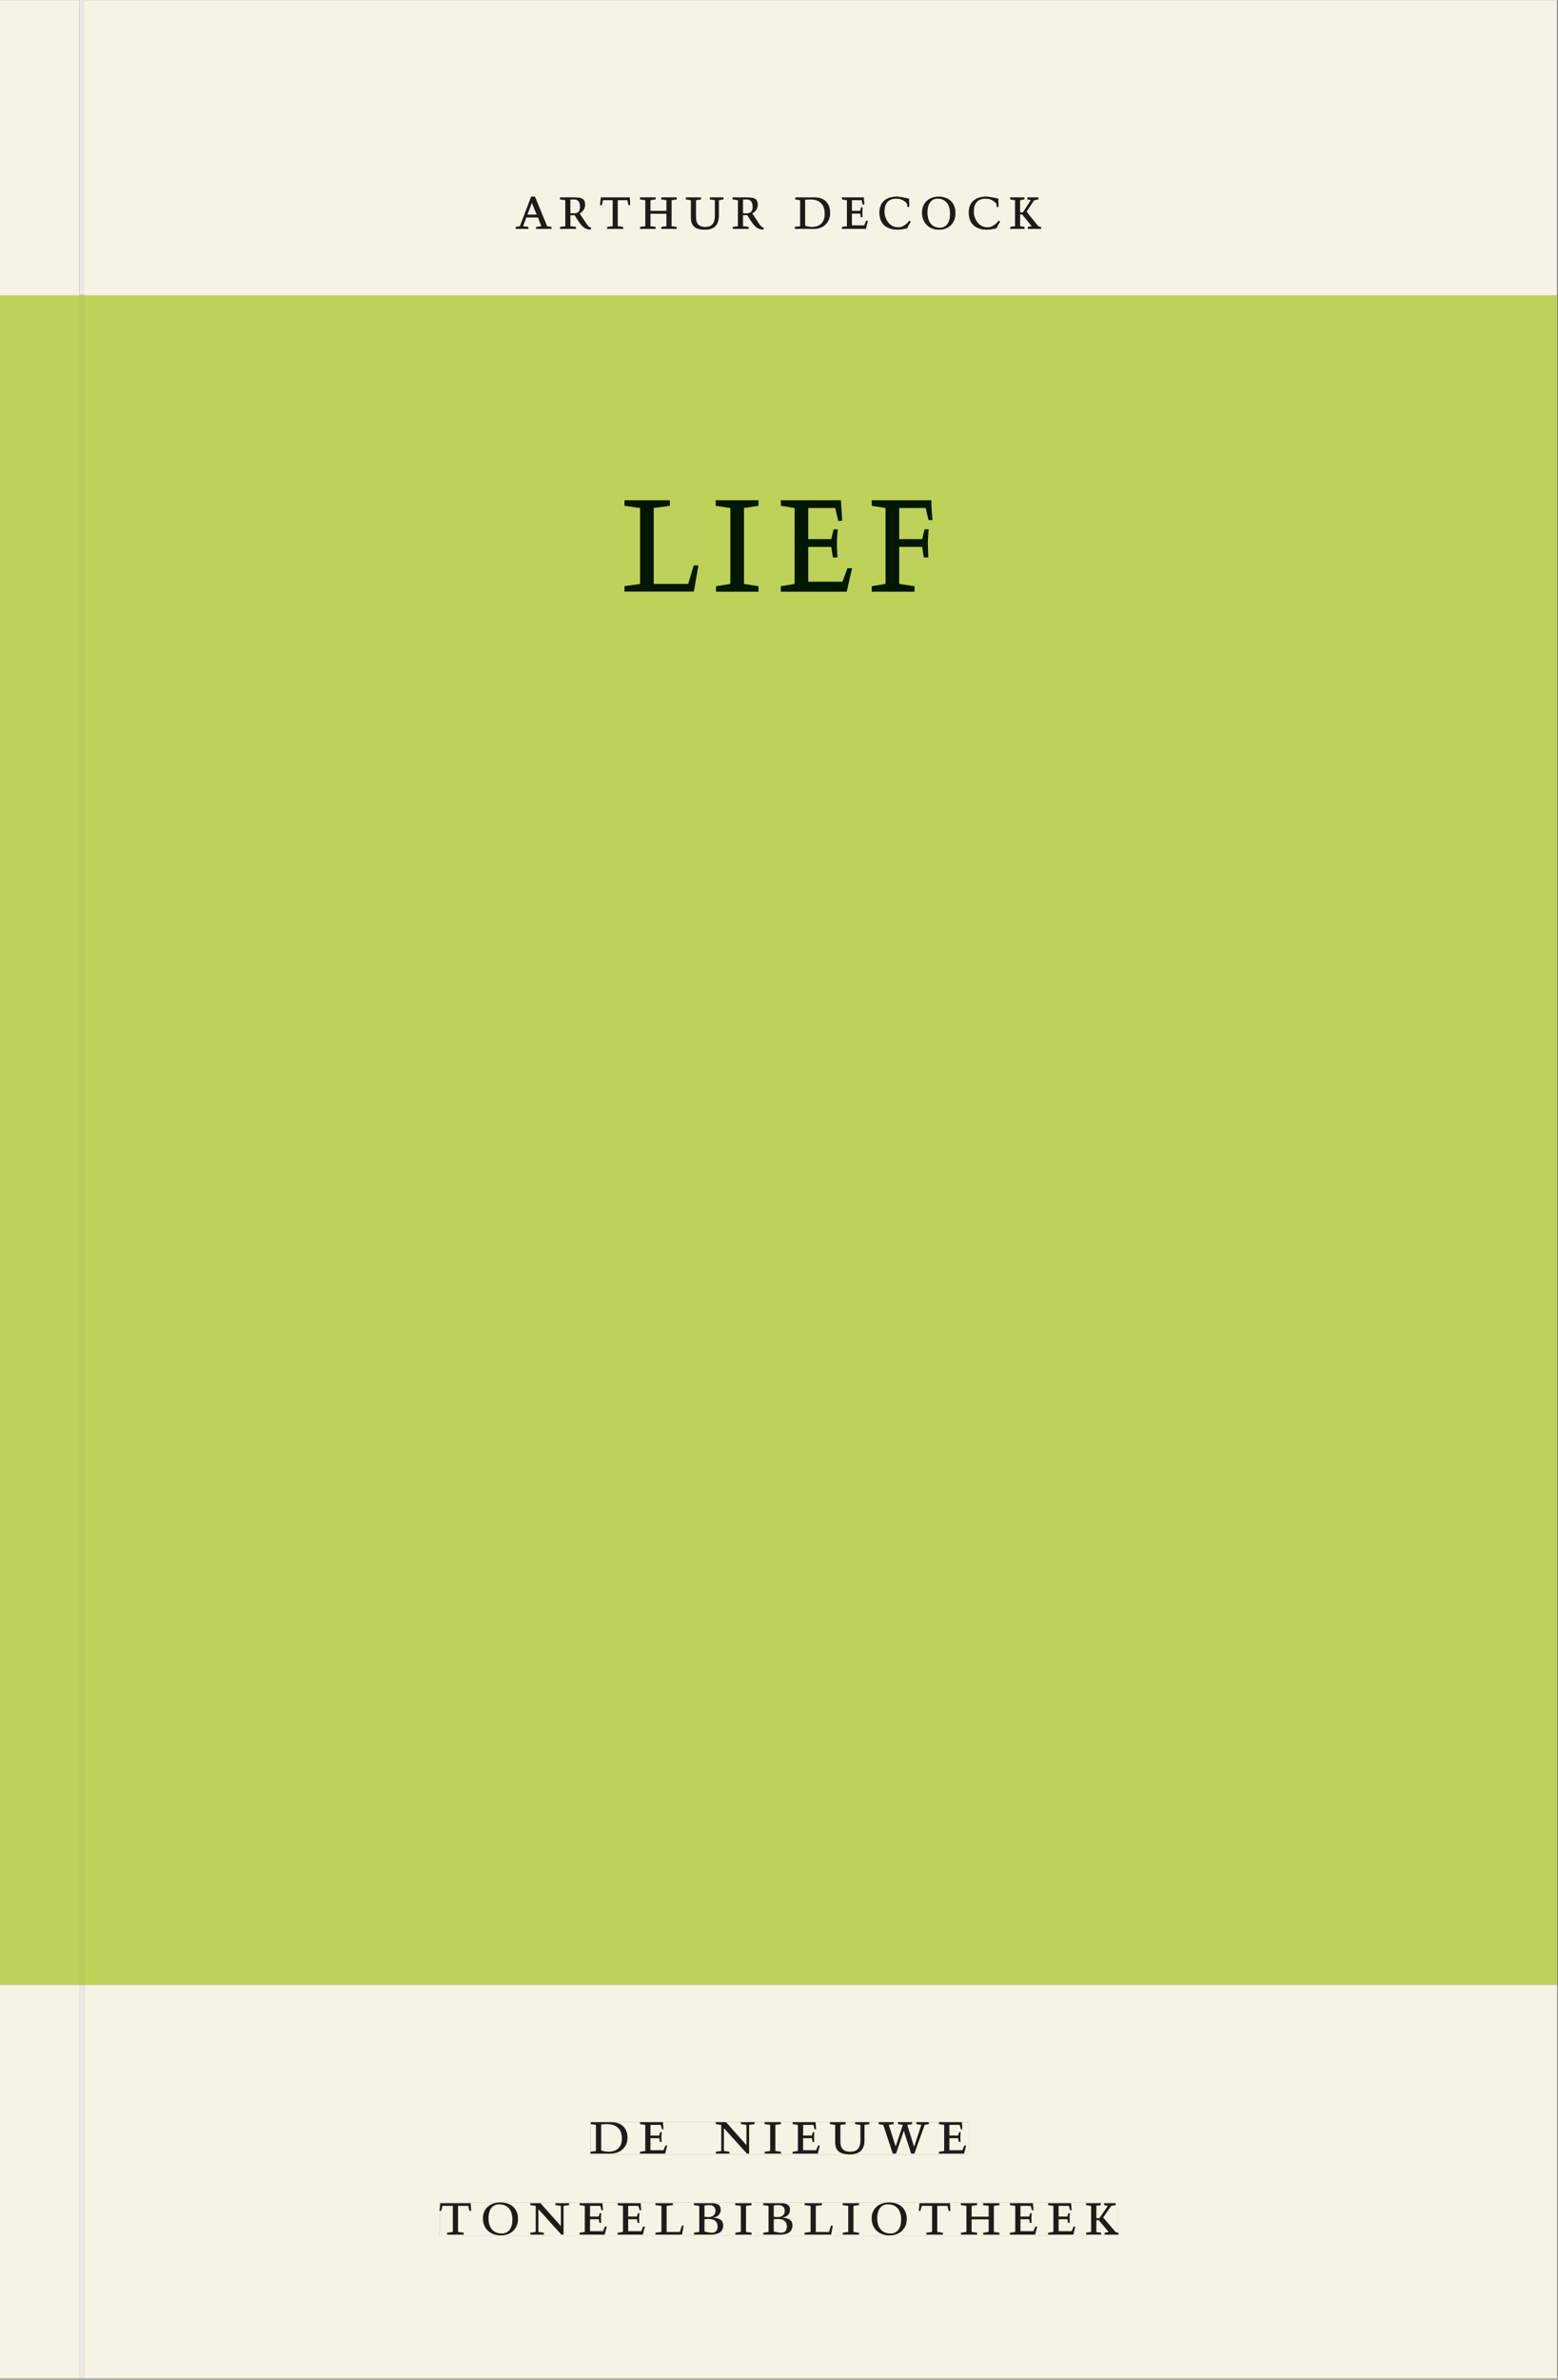 <svg xmlns="http://www.w3.org/2000/svg" xmlns:ns1="http://www.w3.org/1999/xlink" version="1.1" width="800" height="1221" viewBox="0.0 -8.526512829121202e-14 748.5 1142.25">
<rect x="0.0" y="-8.526512829121202e-14" width="748.5" height="1142.25" fill="#808080" stroke="none"/>
<g enable-background="new">
<path transform="matrix(2.778,0,0,-2.778,0,1141.733)" d="M 0 68.032 L 269.292 68.032 L 269.292 360 L 0 360 Z " fill="#bed159" />
<path transform="matrix(2.778,0,0,-2.778,0,1141.733)" d="M 107.998 308.791 L 161.277 308.791 L 161.277 324.599 L 107.998 324.599 Z " fill="#bed159" />
<clipPath id="cp0">
<path transform="matrix(2.778,0,0,-2.778,0,1141.733)" d="M 107.998 308.791 L 161.277 308.791 L 161.277 324.599 L 107.998 324.599 Z " />
</clipPath>
<g clip-path="url(#cp0)">
<symbol id="font_1_9">
<path d="M 0 .494 L 0 .464 L .094 .452 L .094 .042 L 0 .03 L 0 0 L .417 0 L .444 .142 L .416 .142 L .383 .042 L .176 .042 L .176 .452 L .273 .464 L .273 .494 L 0 .494 Z " />
</symbol>
<symbol id="font_1_7">
<path d="M .088 .042 L .002 .03 L .002 0 L .257 0 L .257 .03 L .17 .042 L .17 .452 L .257 .464 L .257 .494 L 0 .494 L 0 .464 L .088 .452 L .088 .042 Z " />
</symbol>
<symbol id="font_1_4">
<path d="M 0 0 L .396 0 L .428 .127 L .4 .127 L .37 .054 L .165 .054 L .165 .242 L .303 .242 L .313 .185 L .34 .185 C .339 .212 .337 .237 .337 .261 C .337 .287 .34 .311 .342 .337 L .317 .337 L .303 .284 L .165 .284 L .165 .452 L .327 .452 L .345 .382 L .369 .384 L .361 .494 L 0 .494 L 0 .464 L .083 .452 L .083 .042 L 0 .03 L 0 0 Z " />
</symbol>
<symbol id="font_1_5">
<path d="M 0 0 L .257 0 L .257 .03 L .165 .042 L .165 .242 L .303 .242 L .313 .185 L .34 .185 C .339 .212 .337 .237 .337 .261 C .337 .287 .34 .311 .342 .337 L .317 .337 L .303 .284 L .165 .284 L .165 .452 L .324 .452 L .341 .387 L .365 .387 C .362 .421 .358 .454 .358 .494 L 0 .494 L 0 .464 L .083 .452 L .083 .042 L 0 .03 L 0 0 Z " />
</symbol>
<use ns1:href="#font_1_9" transform="matrix(80,0,0,-88.889,299.995,283.981)" fill="#031700" />
<use ns1:href="#font_1_7" transform="matrix(80,0,0,-88.889,343.835,283.981)" fill="#031700" />
<use ns1:href="#font_1_4" transform="matrix(80,0,0,-88.889,375.115,283.981)" fill="#031700" />
<use ns1:href="#font_1_5" transform="matrix(80,0,0,-88.889,418.795,283.981)" fill="#031700" />
</g>
<clipPath id="cp2">
<path transform="matrix(2.778,0,0,-2.778,0,1141.733)" d="M 0 0 L 269.292 0 L 269.292 411.024 L 0 411.024 Z " />
</clipPath>
<g clip-path="url(#cp2)">
<path transform="matrix(2.778,0,0,-2.778,253.85,108.89)" d="M 0 0 L -.919 .132 L -.355 1.662 L 1.672 1.662 L 2.257 .132 L 1.359 0 L 1.359 -.329 L 4.002 -.329 L 4.002 0 L 3.24 .132 L 1.139 5.236 L .491 5.236 L -1.452 .132 L -2.172 0 L -2.172 -.329 L 0 -.329 L 0 0 M .606 4.202 L 1.463 2.123 L -.178 2.123 L .606 4.202 M 6.407 .132 L 5.498 0 L 5.498 -.329 L 8.235 -.329 L 8.235 0 L 7.263 .132 L 7.263 2.025 C 7.535 2.025 7.838 2.047 7.995 2.069 L 8.486 1.299 C 9.447 -.208 9.865 -.329 10.763 -.461 L 10.878 -.197 C 10.408 .023 10.21 .298 10.032 .573 L 8.863 2.343 C 9.332 2.607 9.802 3.069 9.802 3.829 C 9.802 4.841 9.301 5.104 8.005 5.104 L 5.477 5.104 L 5.477 4.775 L 6.407 4.643 L 6.407 .132 M 7.263 4.742 C 7.44 4.764 7.576 4.775 7.806 4.775 C 8.308 4.775 8.946 4.654 8.946 3.477 C 8.946 2.585 8.528 2.354 7.89 2.354 C 7.66 2.354 7.461 2.365 7.263 2.387 L 7.263 4.742 M 16.386 -.329 L 16.386 0 L 15.455 .132 L 15.455 4.643 L 17.139 4.643 L 17.327 3.785 L 17.608 3.785 L 17.535 5.104 L 12.541 5.104 L 12.416 3.785 L 12.687 3.785 L 12.907 4.643 L 14.6 4.643 L 14.6 .132 L 13.659 0 L 13.659 -.329 L 16.386 -.329 M 21.098 2.772 L 21.098 4.643 L 22.008 4.775 L 22.008 5.104 L 19.323 5.104 L 19.323 4.775 L 20.243 4.643 L 20.243 .132 L 19.344 0 L 19.344 -.329 L 22.008 -.329 L 22.008 0 L 21.098 .132 L 21.098 2.311 L 23.9 2.311 L 23.9 .132 L 23.001 0 L 23.001 -.329 L 25.665 -.329 L 25.665 0 L 24.756 .132 L 24.756 4.643 L 25.665 4.775 L 25.665 5.104 L 22.98 5.104 L 22.98 4.775 L 23.9 4.643 L 23.9 2.772 L 21.098 2.772 M 31.392 5.104 L 31.392 4.775 L 32.271 4.643 L 32.271 1.981 C 32.271 .616 31.727 0 30.598 0 C 29.26 0 28.977 .836 28.977 1.761 L 28.977 4.643 L 29.845 4.775 L 29.845 5.104 L 27.255 5.104 L 27.255 4.775 L 28.122 4.643 L 28.122 1.628 C 28.122 .165 28.904 -.461 30.535 -.461 C 32.072 -.461 32.938 .297 32.938 1.937 L 32.938 4.643 L 33.743 4.775 L 33.743 5.104 L 31.392 5.104 M 36.262 .132 L 35.353 0 L 35.353 -.329 L 38.091 -.329 L 38.091 0 L 37.118 .132 L 37.118 2.025 C 37.39 2.025 37.693 2.047 37.85 2.069 L 38.342 1.299 C 39.303 -.208 39.72 -.329 40.619 -.461 L 40.734 -.197 C 40.263 .023 40.065 .298 39.887 .573 L 38.718 2.343 C 39.188 2.607 39.657 3.069 39.657 3.829 C 39.657 4.841 39.156 5.104 37.86 5.104 L 35.332 5.104 L 35.332 4.775 L 36.262 4.643 L 36.262 .132 M 37.118 4.742 C 37.296 4.764 37.432 4.775 37.662 4.775 C 38.164 4.775 38.802 4.654 38.802 3.477 C 38.802 2.585 38.383 2.354 37.745 2.354 C 37.515 2.354 37.317 2.365 37.118 2.387 L 37.118 4.742 M 47.861 4.709 C 48.07 4.731 48.425 4.775 48.749 4.775 C 50.662 4.775 51.269 3.598 51.269 2.311 C 51.269 .836 50.505 0 49.021 0 C 48.707 0 48.362 .066 47.861 .22 L 47.861 4.709 M 46.158 4.775 L 47.005 4.643 L 47.005 .132 L 46.106 0 L 46.106 -.329 L 49.314 -.329 C 51.237 -.329 52.187 .99 52.187 2.41 C 52.187 4.027 51.237 5.104 49.564 5.104 L 46.158 5.104 L 46.158 4.775 M 54.236 -.329 L 58.373 -.329 L 58.708 1.068 L 58.415 1.068 L 58.101 .264 L 55.959 .264 L 55.959 2.333 L 57.403 2.333 L 57.507 1.706 L 57.788 1.706 C 57.778 2.003 57.757 2.278 57.757 2.542 C 57.757 2.827 57.788 3.091 57.809 3.377 L 57.548 3.377 L 57.403 2.794 L 55.959 2.794 L 55.959 4.643 L 57.653 4.643 L 57.841 3.873 L 58.091 3.895 L 58.008 5.104 L 54.236 5.104 L 54.236 4.775 L 55.104 4.643 L 55.104 .132 L 54.236 .001 L 54.236 -.329 M 65.835 4.896 C 65.146 5.028 64.393 5.236 63.682 5.236 C 61.863 5.236 60.726 4.247 60.726 2.509 C 60.726 .242 62.271 -.461 63.923 -.461 C 64.446 -.461 65.271 -.263 65.501 -.219 C 65.689 .187 65.908 .583 66.137 .946 L 65.897 1.078 C 65.47 .572 64.864 -.066 63.965 -.066 C 62.344 -.066 61.581 1.518 61.581 2.641 C 61.581 3.884 62.073 4.907 63.672 4.907 C 64.634 4.907 65.219 4.368 65.512 4.016 L 65.553 3.488 L 65.866 3.488 L 65.835 4.896 M 70.767 4.907 C 72.158 4.907 72.942 3.917 72.942 2.267 C 72.942 .836 72.346 -.132 71.185 -.132 C 69.795 -.132 69.011 .858 69.011 2.509 C 69.011 3.939 69.607 4.907 70.767 4.907 M 68.093 2.487 C 68.093 .682 69.335 -.461 71.008 -.461 C 72.722 -.461 73.86 .682 73.86 2.388 C 73.86 4.269 72.597 5.236 70.976 5.236 C 69.189 5.236 68.093 4.093 68.093 2.487 M 81.279 4.896 C 80.591 5.028 79.838 5.236 79.127 5.236 C 77.308 5.236 76.171 4.247 76.171 2.509 C 76.171 .242 77.716 -.461 79.368 -.461 C 79.89 -.461 80.716 -.263 80.946 -.219 C 81.134 .187 81.352 .583 81.582 .946 L 81.342 1.078 C 80.915 .572 80.309 -.066 79.41 -.066 C 77.789 -.066 77.026 1.518 77.026 2.641 C 77.026 3.884 77.517 4.907 79.117 4.907 C 80.079 4.907 80.664 4.368 80.957 4.016 L 80.998 3.488 L 81.311 3.488 L 81.279 4.896 M 88.208 5.104 L 86.318 5.104 L 86.318 4.775 L 86.913 4.643 L 85.533 2.508 L 85.031 2.508 L 85.031 4.643 L 85.774 4.775 L 85.774 5.104 L 83.339 5.104 L 83.339 4.775 L 84.175 4.643 L 84.175 .132 L 83.339 0 L 83.339 -.329 L 85.815 -.329 L 85.815 0 L 85.031 .132 L 85.031 2.179 L 85.418 2.179 L 87.059 .132 L 86.391 0 L 86.391 -.329 L 88.667 -.329 L 88.667 0 C 88.479 0 88.281 0 88.03 .319 L 86.15 2.64 L 87.477 4.643 L 88.208 4.775 Z " fill="#231f20" />
<path transform="matrix(2.778,0,0,-2.778,748.032,.001)" d="M 0 0 L -254.718 0 L -254.718 -50.939 L -255.518 -50.939 L -255.518 0 L -269.291 0 L -269.291 -51.024 L -255.515 -51.024 L -254.715 -51.024 L 0 -51.024 L 0 0 M -98.538 -39.661 C -100.189 -39.661 -101.735 -38.958 -101.735 -36.691 C -101.735 -34.953 -100.597 -33.964 -98.778 -33.964 C -98.067 -33.964 -97.315 -34.172 -96.626 -34.304 L -96.595 -35.712 L -96.907 -35.712 L -96.949 -35.184 C -97.241 -34.832 -97.827 -34.293 -98.788 -34.293 C -100.388 -34.293 -100.879 -35.316 -100.879 -36.559 C -100.879 -37.682 -100.116 -39.266 -98.496 -39.266 C -97.597 -39.266 -96.991 -38.628 -96.563 -38.122 L -96.323 -38.254 C -96.553 -38.617 -96.772 -39.013 -96.959 -39.42 C -97.189 -39.463 -98.015 -39.661 -98.538 -39.661 M -106.898 -39.661 C -108.57 -39.661 -109.813 -38.518 -109.813 -36.713 C -109.813 -35.107 -108.717 -33.964 -106.929 -33.964 C -105.309 -33.964 -104.046 -34.931 -104.046 -36.812 C -104.046 -38.518 -105.183 -39.661 -106.898 -39.661 M -113.983 -39.661 C -115.634 -39.661 -117.18 -38.958 -117.18 -36.691 C -117.18 -34.953 -116.042 -33.964 -114.223 -33.964 C -113.512 -33.964 -112.759 -34.172 -112.071 -34.304 L -112.04 -35.712 L -112.352 -35.712 L -112.394 -35.184 C -112.686 -34.832 -113.272 -34.293 -114.233 -34.293 C -115.833 -34.293 -116.324 -35.316 -116.324 -36.559 C -116.324 -37.682 -115.561 -39.266 -113.941 -39.266 C -113.042 -39.266 -112.435 -38.628 -112.008 -38.122 L -111.768 -38.254 C -111.998 -38.617 -112.217 -39.013 -112.404 -39.42 C -112.634 -39.463 -113.46 -39.661 -113.983 -39.661 M -180.078 -39.529 L -180.078 -39.2 L -179.357 -39.068 L -177.414 -33.964 L -176.766 -33.964 L -174.666 -39.068 L -173.903 -39.2 L -173.903 -39.529 L -176.547 -39.529 L -176.547 -39.2 L -175.648 -39.068 L -176.233 -37.538 L -178.261 -37.538 L -178.825 -39.068 L -177.905 -39.2 L -177.905 -39.529 L -180.078 -39.529 M -92.875 -36.692 L -92.373 -36.692 L -90.993 -34.557 L -91.588 -34.425 L -91.588 -34.096 L -89.698 -34.096 L -89.698 -34.425 L -90.429 -34.557 L -91.755 -36.56 L -89.875 -38.881 C -89.624 -39.2 -89.426 -39.2 -89.238 -39.2 L -89.238 -39.529 L -91.515 -39.529 L -91.515 -39.2 L -90.846 -39.068 L -92.488 -37.021 L -92.875 -37.021 L -92.875 -39.068 L -92.09 -39.2 L -92.09 -39.529 L -94.566 -39.529 L -94.566 -39.2 L -93.73 -39.068 L -93.73 -34.557 L -94.566 -34.425 L -94.566 -34.096 L -92.132 -34.096 L -92.132 -34.425 L -92.875 -34.557 L -92.875 -36.692 M -123.669 -39.529 L -123.669 -39.2 L -122.802 -39.068 L -122.802 -34.557 L -123.669 -34.425 L -123.669 -34.096 L -119.898 -34.096 L -119.814 -35.305 L -120.065 -35.327 L -120.252 -34.557 L -121.946 -34.557 L -121.946 -36.406 L -120.503 -36.406 L -120.357 -35.823 L -120.097 -35.823 C -120.117 -36.109 -120.149 -36.373 -120.149 -36.658 C -120.149 -36.922 -120.128 -37.197 -120.117 -37.494 L -120.399 -37.494 L -120.503 -36.867 L -121.946 -36.867 L -121.946 -38.936 L -119.804 -38.936 L -119.49 -38.133 L -119.198 -38.133 L -119.532 -39.529 L -123.669 -39.529 M -131.799 -39.529 L -131.799 -39.2 L -130.9 -39.068 L -130.9 -34.557 L -131.747 -34.425 L -131.747 -34.096 L -128.341 -34.096 C -126.668 -34.096 -125.719 -35.173 -125.719 -36.79 C -125.719 -38.21 -126.668 -39.529 -128.592 -39.529 L -131.799 -39.529 M -142.552 -39.529 L -142.552 -39.2 L -141.643 -39.068 L -141.643 -34.557 L -142.573 -34.425 L -142.573 -34.096 L -140.045 -34.096 C -138.749 -34.096 -138.248 -34.359 -138.248 -35.371 C -138.248 -36.131 -138.718 -36.593 -139.187 -36.857 L -138.018 -38.627 C -137.841 -38.902 -137.642 -39.177 -137.172 -39.397 L -137.287 -39.661 C -138.185 -39.529 -138.603 -39.408 -139.564 -37.901 L -140.055 -37.131 C -140.212 -37.153 -140.516 -37.175 -140.787 -37.175 L -140.787 -39.068 L -139.815 -39.2 L -139.815 -39.529 L -142.552 -39.529 M -147.308 -39.2 C -146.178 -39.2 -145.635 -38.584 -145.635 -37.22 L -145.635 -34.557 L -146.513 -34.425 L -146.513 -34.096 L -144.163 -34.096 L -144.163 -34.425 L -144.967 -34.557 L -144.967 -37.264 C -144.967 -38.903 -145.834 -39.661 -147.37 -39.661 C -149.001 -39.661 -149.784 -39.035 -149.784 -37.572 L -149.784 -34.557 L -150.651 -34.425 L -150.651 -34.096 L -148.06 -34.096 L -148.06 -34.425 L -148.928 -34.557 L -148.928 -37.44 C -148.928 -38.364 -148.646 -39.2 -147.308 -39.2 M -156.807 -36.428 L -154.005 -36.428 L -154.005 -34.557 L -154.925 -34.425 L -154.925 -34.096 L -152.241 -34.096 L -152.241 -34.425 L -153.15 -34.557 L -153.15 -39.068 L -152.241 -39.2 L -152.241 -39.529 L -154.904 -39.529 L -154.904 -39.2 L -154.005 -39.068 L -154.005 -36.889 L -156.807 -36.889 L -156.807 -39.068 L -155.898 -39.2 L -155.898 -39.529 L -158.561 -39.529 L -158.561 -39.2 L -157.663 -39.068 L -157.663 -34.557 L -158.582 -34.425 L -158.582 -34.096 L -155.898 -34.096 L -155.898 -34.425 L -156.807 -34.557 L -156.807 -36.428 M -165.49 -35.415 L -165.364 -34.096 L -160.37 -34.096 L -160.297 -35.415 L -160.579 -35.415 L -160.766 -34.557 L -162.45 -34.557 L -162.45 -39.068 L -161.519 -39.2 L -161.519 -39.529 L -164.246 -39.529 L -164.246 -39.2 L -163.306 -39.068 L -163.306 -34.557 L -164.999 -34.557 L -165.218 -35.415 L -165.49 -35.415 M -172.408 -39.529 L -172.408 -39.2 L -171.498 -39.068 L -171.498 -34.557 L -172.428 -34.425 L -172.428 -34.096 L -169.9 -34.096 C -168.604 -34.096 -168.103 -34.359 -168.103 -35.371 C -168.103 -36.131 -168.573 -36.593 -169.043 -36.857 L -167.874 -38.627 C -167.696 -38.902 -167.497 -39.177 -167.027 -39.397 L -167.142 -39.661 C -168.041 -39.529 -168.458 -39.408 -169.419 -37.901 L -169.911 -37.131 C -170.068 -37.153 -170.371 -37.175 -170.643 -37.175 L -170.643 -39.068 L -169.67 -39.2 L -169.67 -39.529 L -172.408 -39.529 M -107.138 -34.293 C -108.298 -34.293 -108.894 -35.261 -108.894 -36.691 C -108.894 -38.342 -108.11 -39.332 -106.72 -39.332 C -105.56 -39.332 -104.964 -38.364 -104.964 -36.934 C -104.964 -35.283 -105.748 -34.293 -107.138 -34.293 M -129.156 -34.425 C -129.48 -34.425 -129.836 -34.469 -130.045 -34.491 L -130.045 -38.98 C -129.543 -39.134 -129.198 -39.2 -128.885 -39.2 C -127.4 -39.2 -126.637 -38.364 -126.637 -36.889 C -126.637 -35.602 -127.243 -34.425 -129.156 -34.425 M -140.244 -34.425 C -140.474 -34.425 -140.61 -34.436 -140.787 -34.458 L -140.787 -36.813 C -140.589 -36.835 -140.39 -36.846 -140.16 -36.846 C -139.522 -36.846 -139.104 -36.615 -139.104 -35.723 C -139.104 -34.546 -139.742 -34.425 -140.244 -34.425 M -170.099 -34.425 C -170.329 -34.425 -170.465 -34.436 -170.643 -34.458 L -170.643 -36.813 C -170.444 -36.835 -170.245 -36.846 -170.015 -36.846 C -169.377 -36.846 -168.959 -36.615 -168.959 -35.723 C -168.959 -34.546 -169.597 -34.425 -170.099 -34.425 M -177.299 -34.998 L -178.083 -37.077 L -176.442 -37.077 Z " fill="#f6f2e4" />
<path transform="matrix(2.778,0,0,-2.778,473.648,94.346)" d="M 0 0 C -1.819 0 -2.957 -.989 -2.957 -2.727 C -2.957 -4.994 -1.411 -5.697 .24 -5.697 C .763 -5.697 1.589 -5.499 1.819 -5.455 C 2.006 -5.049 2.225 -4.653 2.455 -4.29 L 2.215 -4.158 C 1.788 -4.664 1.181 -5.302 .282 -5.302 C -1.338 -5.302 -2.101 -3.718 -2.101 -2.595 C -2.101 -1.352 -1.61 -.329 -.01 -.329 C .951 -.329 1.537 -.868 1.829 -1.22 L 1.871 -1.748 L 2.183 -1.748 L 2.152 -.34 C 1.463 -.208 .711 0 0 0 M -8.151 0 C -9.939 0 -11.035 -1.143 -11.035 -2.749 C -11.035 -4.554 -9.792 -5.697 -8.12 -5.697 C -6.405 -5.697 -5.268 -4.554 -5.268 -2.848 C -5.268 -.967 -6.531 0 -8.151 0 M -7.942 -5.368 C -9.332 -5.368 -10.116 -4.378 -10.116 -2.727 C -10.116 -1.297 -9.52 -.329 -8.36 -.329 C -6.97 -.329 -6.186 -1.319 -6.186 -2.969 C -6.186 -4.4 -6.782 -5.368 -7.942 -5.368 M -15.445 0 C -17.264 0 -18.402 -.989 -18.402 -2.727 C -18.402 -4.994 -16.856 -5.697 -15.205 -5.697 C -14.682 -5.697 -13.856 -5.499 -13.626 -5.455 C -13.439 -5.049 -13.22 -4.653 -12.99 -4.29 L -13.23 -4.158 C -13.657 -4.664 -14.264 -5.302 -15.163 -5.302 C -16.783 -5.302 -17.546 -3.718 -17.546 -2.595 C -17.546 -1.352 -17.055 -.329 -15.455 -.329 C -14.494 -.329 -13.908 -.868 -13.616 -1.22 L -13.574 -1.748 L -13.262 -1.748 L -13.293 -.34 C -13.981 -.208 -14.734 0 -15.445 0 M -77.988 0 L -78.636 0 L -80.579 -5.104 L -81.3 -5.236 L -81.3 -5.565 L -79.127 -5.565 L -79.127 -5.236 L -80.046 -5.104 L -79.482 -3.574 L -77.455 -3.574 L -76.87 -5.104 L -77.769 -5.236 L -77.769 -5.565 L -75.125 -5.565 L -75.125 -5.236 L -75.888 -5.104 L -77.988 0 M -79.305 -3.113 L -78.521 -1.034 L -77.664 -3.113 L -79.305 -3.113 M 9.08 -.132 L 7.19 -.132 L 7.19 -.461 L 7.785 -.593 L 6.406 -2.728 L 5.903 -2.728 L 5.903 -.593 L 6.646 -.461 L 6.646 -.132 L 4.212 -.132 L 4.212 -.461 L 5.048 -.593 L 5.048 -5.104 L 4.212 -5.236 L 4.212 -5.565 L 6.688 -5.565 L 6.688 -5.236 L 5.903 -5.104 L 5.903 -3.057 L 6.29 -3.057 L 7.932 -5.104 L 7.263 -5.236 L 7.263 -5.565 L 9.54 -5.565 L 9.54 -5.236 C 9.352 -5.236 9.154 -5.236 8.903 -4.917 L 7.023 -2.596 L 8.349 -.593 L 9.08 -.461 L 9.08 -.132 M -21.12 -.132 L -24.891 -.132 L -24.891 -.461 L -24.024 -.593 L -24.024 -5.104 L -24.891 -5.235 L -24.891 -5.565 L -20.754 -5.565 L -20.42 -4.168 L -20.712 -4.168 L -21.026 -4.972 L -23.168 -4.972 L -23.168 -2.903 L -21.725 -2.903 L -21.621 -3.53 L -21.339 -3.53 C -21.35 -3.233 -21.371 -2.958 -21.371 -2.694 C -21.371 -2.409 -21.339 -2.145 -21.319 -1.859 L -21.579 -1.859 L -21.725 -2.442 L -23.168 -2.442 L -23.168 -.593 L -21.474 -.593 L -21.287 -1.363 L -21.036 -1.341 L -21.12 -.132 M -29.563 -.132 L -32.969 -.132 L -32.969 -.461 L -32.122 -.593 L -32.122 -5.104 L -33.021 -5.236 L -33.021 -5.565 L -29.814 -5.565 C -27.89 -5.565 -26.941 -4.246 -26.941 -2.826 C -26.941 -1.209 -27.89 -.132 -29.563 -.132 M -30.106 -5.236 C -30.42 -5.236 -30.765 -5.17 -31.267 -5.016 L -31.267 -.527 C -31.058 -.505 -30.702 -.461 -30.378 -.461 C -28.465 -.461 -27.859 -1.638 -27.859 -2.925 C -27.859 -4.4 -28.622 -5.236 -30.106 -5.236 M -41.267 -.132 L -43.795 -.132 L -43.795 -.461 L -42.865 -.593 L -42.865 -5.104 L -43.774 -5.236 L -43.774 -5.565 L -41.037 -5.565 L -41.037 -5.236 L -42.009 -5.104 L -42.009 -3.211 C -41.738 -3.211 -41.434 -3.189 -41.277 -3.167 L -40.786 -3.937 C -39.825 -5.444 -39.407 -5.565 -38.509 -5.697 L -38.394 -5.433 C -38.864 -5.213 -39.063 -4.938 -39.24 -4.663 L -40.409 -2.893 C -39.94 -2.629 -39.47 -2.167 -39.47 -1.407 C -39.47 -.395 -39.971 -.132 -41.267 -.132 M -41.382 -2.882 C -41.612 -2.882 -41.811 -2.871 -42.009 -2.849 L -42.009 -.494 C -41.832 -.472 -41.696 -.461 -41.466 -.461 C -40.964 -.461 -40.326 -.582 -40.326 -1.759 C -40.326 -2.651 -40.744 -2.882 -41.382 -2.882 M -45.385 -.132 L -47.735 -.132 L -47.735 -.461 L -46.857 -.593 L -46.857 -3.255 C -46.857 -4.62 -47.4 -5.236 -48.53 -5.236 C -49.868 -5.236 -50.15 -4.4 -50.15 -3.475 L -50.15 -.593 L -49.282 -.461 L -49.282 -.132 L -51.873 -.132 L -51.873 -.461 L -51.005 -.593 L -51.005 -3.608 C -51.005 -5.071 -50.223 -5.697 -48.592 -5.697 C -47.055 -5.697 -46.189 -4.939 -46.189 -3.299 L -46.189 -.593 L -45.385 -.461 L -45.385 -.132 M -53.462 -.132 L -56.147 -.132 L -56.147 -.461 L -55.227 -.593 L -55.227 -2.464 L -58.029 -2.464 L -58.029 -.593 L -57.12 -.461 L -57.12 -.132 L -59.804 -.132 L -59.804 -.461 L -58.885 -.593 L -58.885 -5.104 L -59.783 -5.236 L -59.783 -5.565 L -57.12 -5.565 L -57.12 -5.236 L -58.029 -5.104 L -58.029 -2.925 L -55.227 -2.925 L -55.227 -5.104 L -56.126 -5.236 L -56.126 -5.565 L -53.462 -5.565 L -53.462 -5.236 L -54.372 -5.104 L -54.372 -.593 L -53.462 -.461 L -53.462 -.132 M -61.592 -.132 L -66.586 -.132 L -66.712 -1.451 L -66.44 -1.451 L -66.221 -.593 L -64.528 -.593 L -64.528 -5.104 L -65.468 -5.236 L -65.468 -5.565 L -62.741 -5.565 L -62.741 -5.236 L -63.672 -5.104 L -63.672 -.593 L -61.988 -.593 L -61.801 -1.451 L -61.519 -1.451 L -61.592 -.132 M -71.122 -.132 L -73.65 -.132 L -73.65 -.461 L -72.72 -.593 L -72.72 -5.104 L -73.63 -5.236 L -73.63 -5.565 L -70.892 -5.565 L -70.892 -5.236 L -71.865 -5.104 L -71.865 -3.211 C -71.593 -3.211 -71.29 -3.189 -71.133 -3.167 L -70.641 -3.937 C -69.68 -5.444 -69.263 -5.565 -68.364 -5.697 L -68.249 -5.433 C -68.719 -5.213 -68.918 -4.938 -69.096 -4.663 L -70.265 -2.893 C -69.795 -2.629 -69.325 -2.167 -69.325 -1.407 C -69.325 -.395 -69.826 -.132 -71.122 -.132 M -71.237 -2.882 C -71.467 -2.882 -71.666 -2.871 -71.865 -2.849 L -71.865 -.494 C -71.687 -.472 -71.551 -.461 -71.321 -.461 C -70.819 -.461 -70.181 -.582 -70.181 -1.759 C -70.181 -2.651 -70.599 -2.882 -71.237 -2.882 " fill="#1f1b19" />
<path transform="matrix(2.778,0,0,-2.778,0,1141.733)" d="M 269.291 68.032 L 0 68.032 L 0 0 L 269.291 0 Z M 13.773 68.003 L 14.573 68.003 L 14.573 0 L 13.773 0 Z M 102.127 44.301 L 167.489 44.301 L 167.489 38.735 L 102.127 38.735 Z M 76.018 30.433 L 193.443 30.433 L 193.443 24.735 L 76.018 24.735 Z " fill="#f6f2e4" />
</g>
<clipPath id="cp3">
<path transform="matrix(2.778,0,0,-2.778,0,1141.733)" d="M 102.127 38.735 L 167.489 38.735 L 167.489 44.301 L 102.127 44.301 Z " />
</clipPath>
<g clip-path="url(#cp3)">
<path transform="matrix(2.778,0,0,-2.778,0,1141.733)" d="M 102.127 38.736 L 167.489 38.736 L 167.489 44.302 L 102.127 44.302 Z " fill="#f6f2e4" />
<symbol id="font_1_3">
<path d="M .168 .458 C .188 .46 .222 .464 .253 .464 C .436 .464 .494 .357 .494 .24 C .494 .106 .421 .03 .279 .03 C .249 .03 .216 .036 .168 .05 L .168 .458 M .005 .464 L .086 .452 L .086 .042 L 0 .03 L 0 0 L .307 0 C .491 0 .582 .12 .582 .249 C .582 .396 .491 .494 .331 .494 L .005 .494 L .005 .464 Z " />
</symbol>
<symbol id="font_1_1">
<path d="M 0 0 Z " />
</symbol>
<symbol id="font_1_a">
<path d="M .611 .494 L .395 .494 L .395 .464 L .482 .452 L .482 .134 L .161 .494 L 0 .494 L 0 .464 L .086 .452 L .086 .042 L .001 .03 L .001 0 L .214 0 L .214 .03 L .128 .042 L .128 .4 L .49 0 L .524 0 L .524 .452 L .611 .464 L .611 .494 Z " />
</symbol>
<symbol id="font_1_d">
<path d="M .396 .506 L .396 .476 L .48 .464 L .48 .222 C .48 .098 .428 .042 .32 .042 C .192 .042 .165 .118 .165 .202 L .165 .464 L .248 .476 L .248 .506 L 0 .506 L 0 .476 L .083 .464 L .083 .19 C .083 .057 .158 0 .314 0 C .461 0 .544 .069 .544 .218 L .544 .464 L .621 .476 L .621 .506 L .396 .506 Z " />
</symbol>
<symbol id="font_1_e">
<path d="M .723 .452 L .789 .464 L .789 .494 L .593 .494 L .593 .464 L .671 .452 L .558 .111 L .556 .111 L .449 .452 L .526 .464 L .526 .494 L .304 .494 L .304 .464 L .38 .452 L .268 .115 L .266 .115 L .159 .452 L .236 .464 L .236 .494 L 0 .494 L 0 .464 L .072 .452 L .222 0 L .273 0 L .394 .356 L .396 .356 L .511 0 L .562 0 L .723 .452 Z " />
</symbol>
<use ns1:href="#font_1_3" transform="matrix(30.556,0,0,-30.556,283.686,1033.768)" fill="#1f1b19" />
<use ns1:href="#font_1_4" transform="matrix(30.556,0,0,-30.556,307.458,1033.768)" fill="#1f1b19" />
<use ns1:href="#font_1_1" transform="matrix(30.556,0,0,-30.556,324.691,1033.768)" fill="#1f1b19" />
<use ns1:href="#font_1_a" transform="matrix(30.556,0,0,-30.556,343.88,1033.768)" fill="#1f1b19" />
<use ns1:href="#font_1_7" transform="matrix(30.556,0,0,-30.556,367.316,1033.768)" fill="#1f1b19" />
<use ns1:href="#font_1_4" transform="matrix(30.556,0,0,-30.556,380.791,1033.768)" fill="#1f1b19" />
<use ns1:href="#font_1_d" transform="matrix(30.556,0,0,-30.556,398.697,1034.135)" fill="#1f1b19" />
<use ns1:href="#font_1_e" transform="matrix(30.556,0,0,-30.556,422.133,1033.768)" fill="#1f1b19" />
<use ns1:href="#font_1_4" transform="matrix(30.556,0,0,-30.556,451.069,1033.768)" fill="#1f1b19" />
<use ns1:href="#font_1_1" transform="matrix(30.556,0,0,-30.556,465.247,1033.768)" fill="#1f1b19" />
</g>
<clipPath id="cp4">
<path transform="matrix(2.778,0,0,-2.778,0,1141.733)" d="M 76.019 24.736 L 193.443 24.736 L 193.443 30.434 L 76.019 30.434 Z " />
</clipPath>
<g clip-path="url(#cp4)">
<path transform="matrix(2.778,0,0,-2.778,0,1141.733)" d="M 76.018 24.735 L 193.443 24.735 L 193.443 30.433 L 76.018 30.433 Z " fill="#f6f2e4" />
<symbol id="font_1_c">
<path d="M .38 0 L .38 .03 L .291 .042 L .291 .452 L .452 .452 L .47 .374 L .497 .374 L .49 .494 L .012 .494 L 0 .374 L .026 .374 L .047 .452 L .209 .452 L .209 .042 L .119 .03 L .119 0 L .38 0 Z " />
</symbol>
<symbol id="font_1_b">
<path d="M .256 .488 C .389 .488 .464 .398 .464 .248 C .464 .118 .407 .03 .296 .03 C .163 .03 .088 .12 .088 .27 C .088 .4 .145 .488 .256 .488 M 0 .268 C 0 .104 .119 0 .279 0 C .443 0 .552 .104 .552 .259 C .552 .43 .431 .518 .276 .518 C .105 .518 0 .414 0 .268 Z " />
</symbol>
<symbol id="font_1_2">
<path d="M .167 .458 C .186 .461 .207 .464 .241 .464 C .306 .464 .34 .427 .34 .376 C .34 .317 .302 .276 .229 .276 C .214 .276 .195 .278 .167 .28 L .167 .458 M .167 .242 C .184 .244 .206 .246 .233 .246 C .311 .246 .373 .216 .373 .126 C .373 .065 .343 .03 .281 .03 C .241 .03 .191 .044 .167 .05 L .167 .242 M .268 0 C .371 0 .461 .034 .461 .145 C .461 .237 .386 .264 .302 .265 L .302 .267 C .398 .282 .422 .342 .422 .395 C .422 .474 .354 .494 .289 .494 L 0 .494 L 0 .464 L .085 .452 L .085 .042 L .001 .03 L .001 0 L .268 0 Z " />
</symbol>
<symbol id="font_1_6">
<path d="M .17 .282 L .17 .452 L .257 .464 L .257 .494 L 0 .494 L 0 .464 L .088 .452 L .088 .042 L .002 .03 L .002 0 L .257 0 L .257 .03 L .17 .042 L .17 .24 L .438 .24 L .438 .042 L .352 .03 L .352 0 L .607 0 L .607 .03 L .52 .042 L .52 .452 L .607 .464 L .607 .494 L .35 .494 L .35 .464 L .438 .452 L .438 .282 L .17 .282 Z " />
</symbol>
<symbol id="font_1_8">
<path d="M .466 .494 L .285 .494 L .285 .464 L .342 .452 L .21 .258 L .162 .258 L .162 .452 L .233 .464 L .233 .494 L 0 .494 L 0 .464 L .08 .452 L .08 .042 L 0 .03 L 0 0 L .237 0 L .237 .03 L .162 .042 L .162 .228 L .199 .228 L .356 .042 L .292 .03 L .292 0 L .51 0 L .51 .03 C .492 .03 .473 .03 .449 .059 L .269 .27 L .396 .452 L .466 .464 L .466 .494 Z " />
</symbol>
<use ns1:href="#font_1_c" transform="matrix(30.556,0,0,-30.556,211.162,1072.657)" fill="#1f1b19" />
<use ns1:href="#font_1_b" transform="matrix(30.556,0,0,-30.556,232.001,1073.024)" fill="#1f1b19" />
<use ns1:href="#font_1_a" transform="matrix(30.556,0,0,-30.556,254.734,1072.657)" fill="#1f1b19" />
<use ns1:href="#font_1_4" transform="matrix(30.556,0,0,-30.556,278.415,1072.657)" fill="#1f1b19" />
<use ns1:href="#font_1_4" transform="matrix(30.556,0,0,-30.556,296.748,1072.657)" fill="#1f1b19" />
<use ns1:href="#font_1_9" transform="matrix(30.556,0,0,-30.556,314.898,1072.657)" fill="#1f1b19" />
<use ns1:href="#font_1_2" transform="matrix(30.556,0,0,-30.556,333.354,1072.657)" fill="#1f1b19" />
<use ns1:href="#font_1_7" transform="matrix(30.556,0,0,-30.556,353.215,1072.657)" fill="#1f1b19" />
<use ns1:href="#font_1_2" transform="matrix(30.556,0,0,-30.556,366.629,1072.657)" fill="#1f1b19" />
<use ns1:href="#font_1_9" transform="matrix(30.556,0,0,-30.556,386.551,1072.657)" fill="#1f1b19" />
<use ns1:href="#font_1_7" transform="matrix(30.556,0,0,-30.556,404.823,1072.657)" fill="#1f1b19" />
<use ns1:href="#font_1_b" transform="matrix(30.556,0,0,-30.556,418.756,1073.024)" fill="#1f1b19" />
<use ns1:href="#font_1_c" transform="matrix(30.556,0,0,-30.556,441.398,1072.657)" fill="#1f1b19" />
<use ns1:href="#font_1_6" transform="matrix(30.556,0,0,-30.556,461.595,1072.657)" fill="#1f1b19" />
<use ns1:href="#font_1_4" transform="matrix(30.556,0,0,-30.556,485.215,1072.657)" fill="#1f1b19" />
<use ns1:href="#font_1_4" transform="matrix(30.556,0,0,-30.556,503.548,1072.657)" fill="#1f1b19" />
<use ns1:href="#font_1_8" transform="matrix(30.556,0,0,-30.556,521.759,1072.657)" fill="#1f1b19" />
</g>
<clipPath id="cp5">
<path transform="matrix(2.778,0,0,-2.778,0,1141.733)" d="M 0 0 L 269.292 0 L 269.292 411.024 L 0 411.024 Z " />
</clipPath>
<g clip-path="url(#cp5)">
<path transform="matrix(2.778,0,0,-2.778,0,1141.733)" d="M 13.773 0 L 14.573 0 L 14.573 68.003 L 13.773 68.003 Z " fill="#eae9e6" />
<path transform="matrix(2.778,0,0,-2.778,0,1141.733)" d="M 13.773 360.085 L 14.573 360.085 L 14.573 411.024 L 13.773 411.024 Z " fill="#eae9e6" />
<path transform="matrix(2.778,0,0,-2.778,0,1141.733)" d="M 14.576 360 L 13.776 360 L 13.776 68.031 L 14.576 68.031 Z " fill="#b8ca57" />
</g>
</g>
</svg>